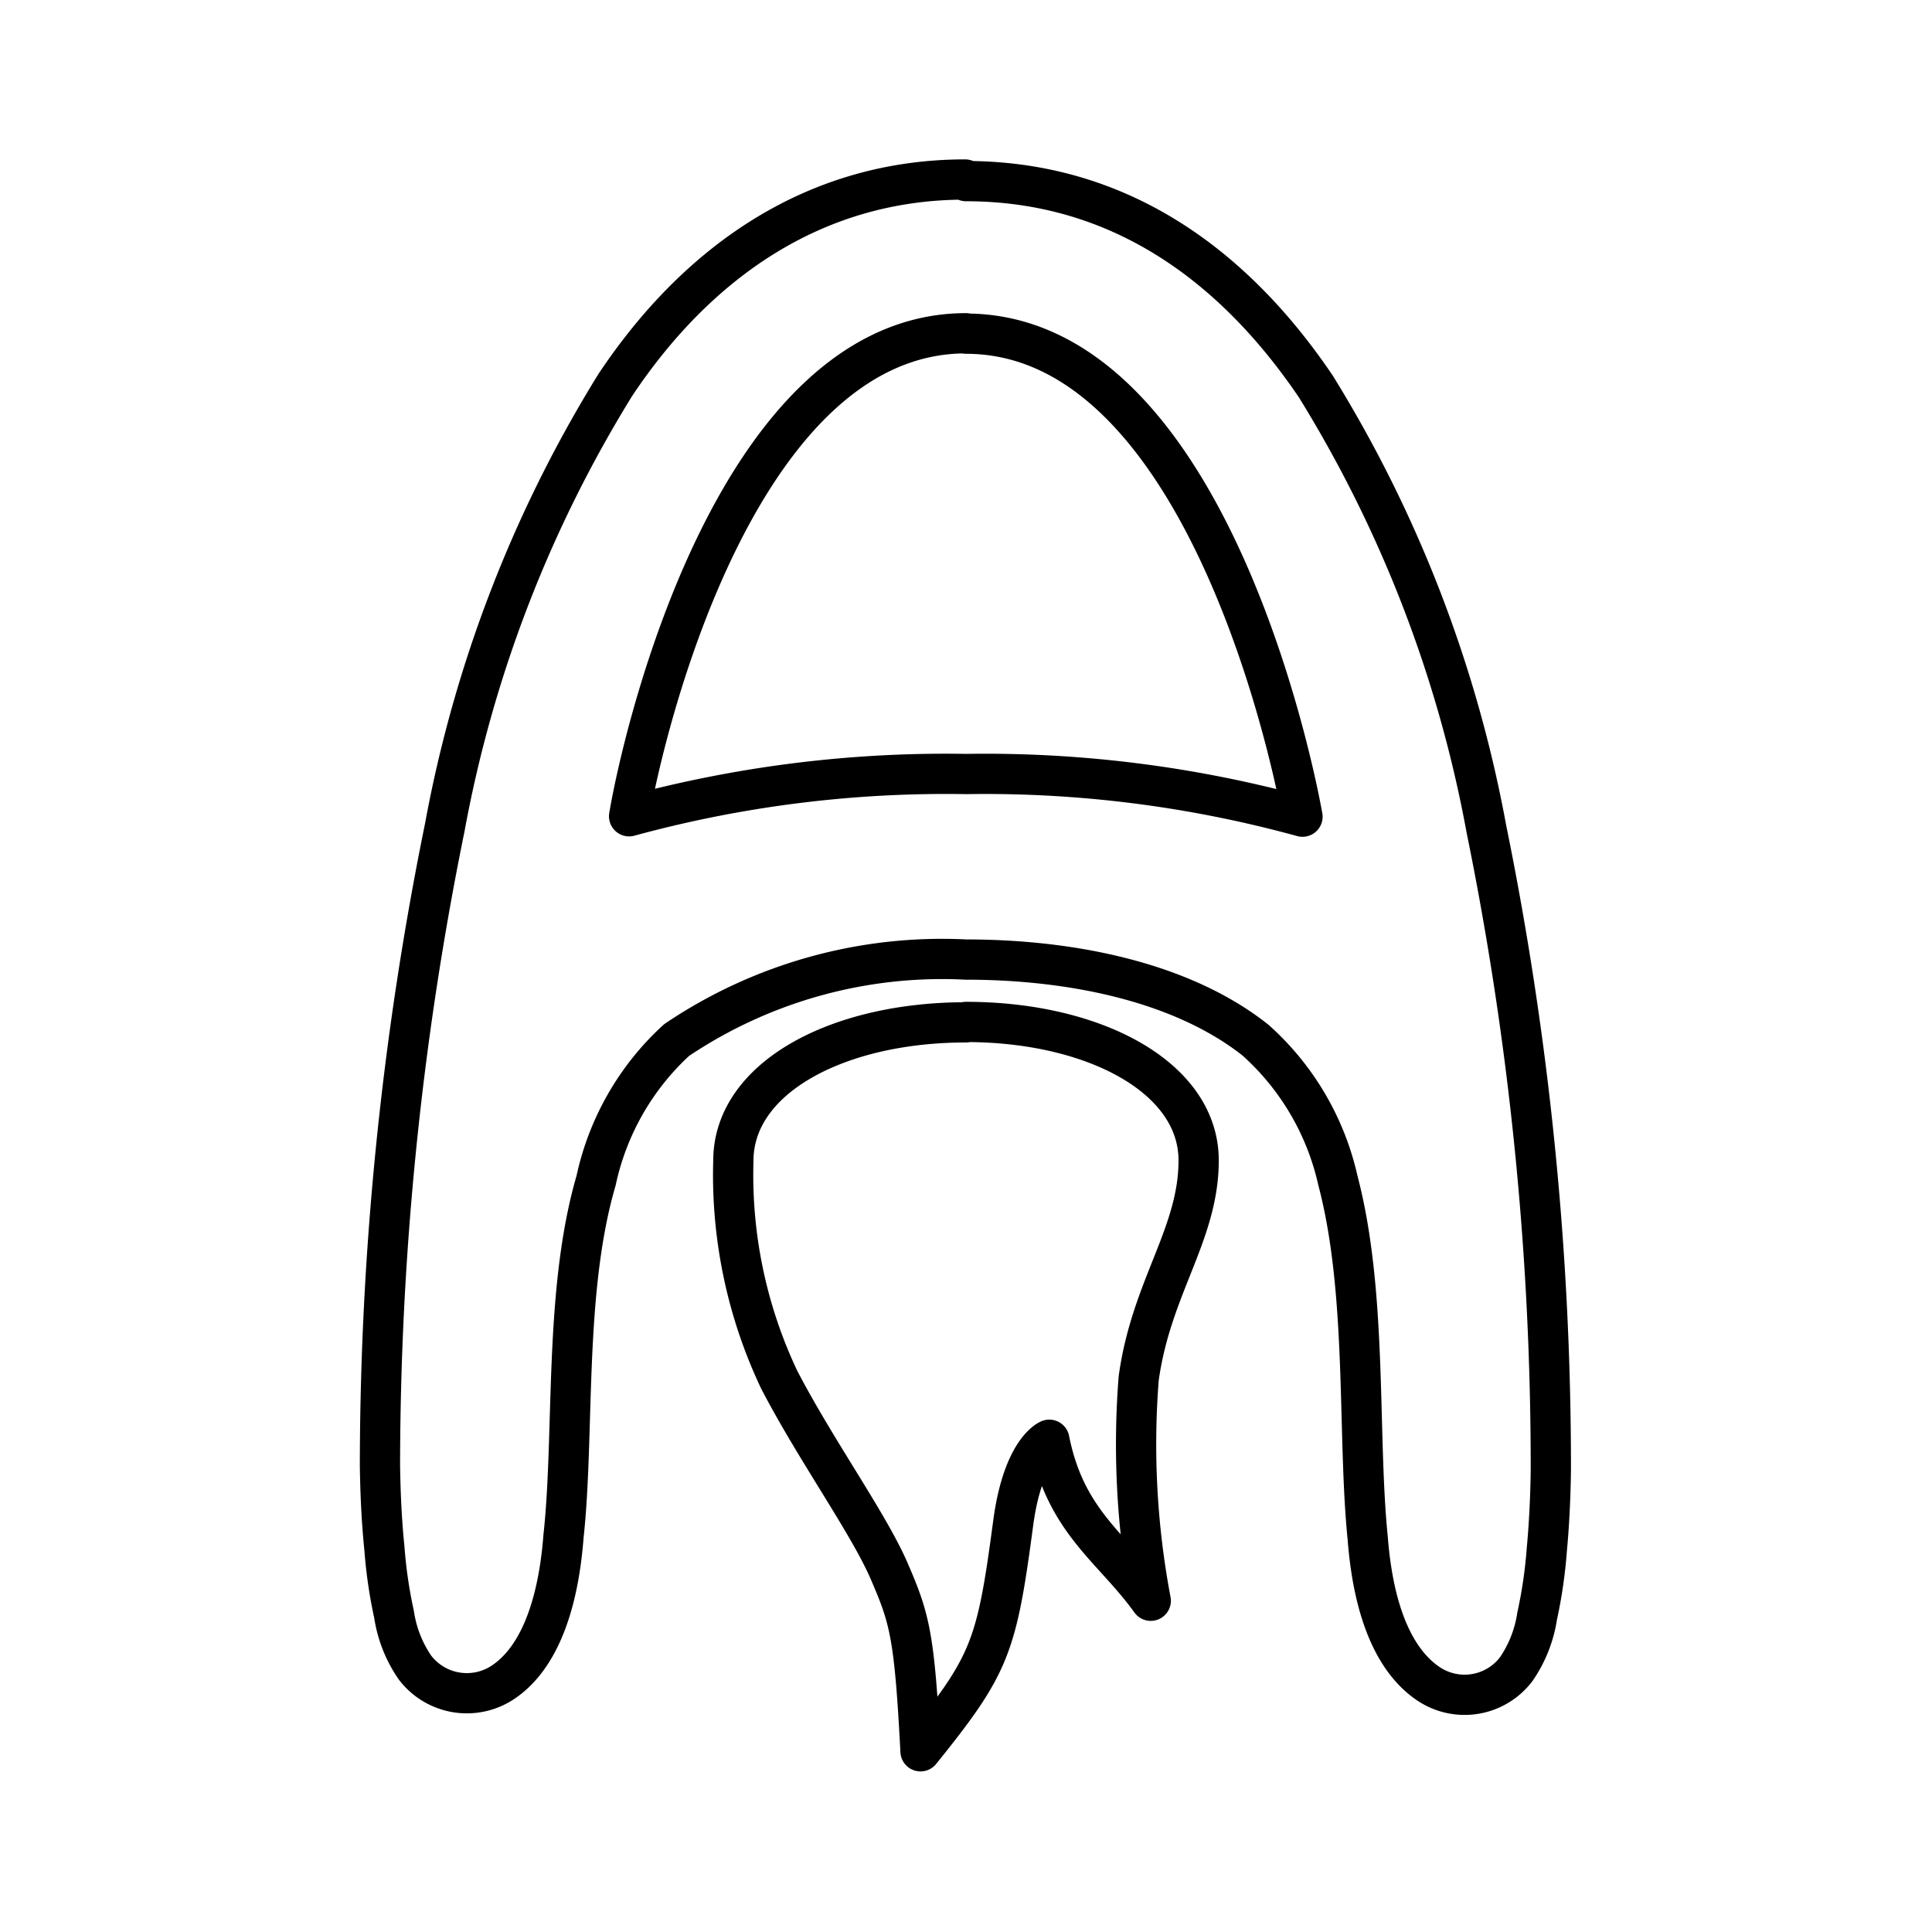 <?xml version="1.0" encoding="utf-8"?><!-- Uploaded to: SVG Repo, www.svgrepo.com, Generator: SVG Repo Mixer Tools -->
<svg width="800px" height="800px" viewBox="0 0 48 48" id="Layer_2" data-name="Layer 2" xmlns="http://www.w3.org/2000/svg"><defs><style>.cls-1{fill:none;stroke:#000000;stroke-linecap:round;stroke-linejoin:round;}</style></defs><path class="cls-1" d="M24,4.5c3.79,0,6.64,2.07,8.69,5.1a31.81,31.81,0,0,1,4.24,11,79.32,79.32,0,0,1,1.6,15.85h0s0,1-.1,2.05a11.72,11.72,0,0,1-.24,1.65,3.15,3.15,0,0,1-.52,1.32,1.61,1.61,0,0,1-2.2.35c-.77-.53-1.34-1.66-1.49-3.61-.26-2.57,0-6.07-.74-8.88a6.61,6.61,0,0,0-2.05-3.49c-1.86-1.47-4.64-2-7.19-2a11.8,11.8,0,0,0-7.19,2,6.61,6.61,0,0,0-2,3.49C14,32.1,14.28,35.6,14,38.17c-.15,1.95-.72,3.09-1.48,3.61a1.62,1.62,0,0,1-2.21-.35,3.15,3.15,0,0,1-.52-1.32,11.72,11.72,0,0,1-.24-1.65c-.07-.68-.1-1.37-.11-2.05h0a79.71,79.71,0,0,1,1.61-15.85,31.81,31.81,0,0,1,4.24-11c2-3,4.9-5.1,8.69-5.1Zm0,3.78c-5.67,0-8,9.81-8.37,12A29.89,29.89,0,0,1,24,19.23a29.77,29.77,0,0,1,8.36,1.06c-.4-2.2-2.69-12-8.36-12Zm0,17.11c3.19,0,5.78,1.38,5.78,3.44,0,1.84-1.18,3.15-1.49,5.42a20.92,20.92,0,0,0,.3,5.52c-.95-1.32-2.11-1.94-2.52-4,0,0-.66.26-.9,2.09-.41,3.08-.57,3.5-2.3,5.65-.15-2.89-.27-3.3-.78-4.48s-1.82-3-2.73-4.75a11.88,11.88,0,0,1-1.14-5.44c0-2.06,2.58-3.44,5.78-3.44Z"/></svg>